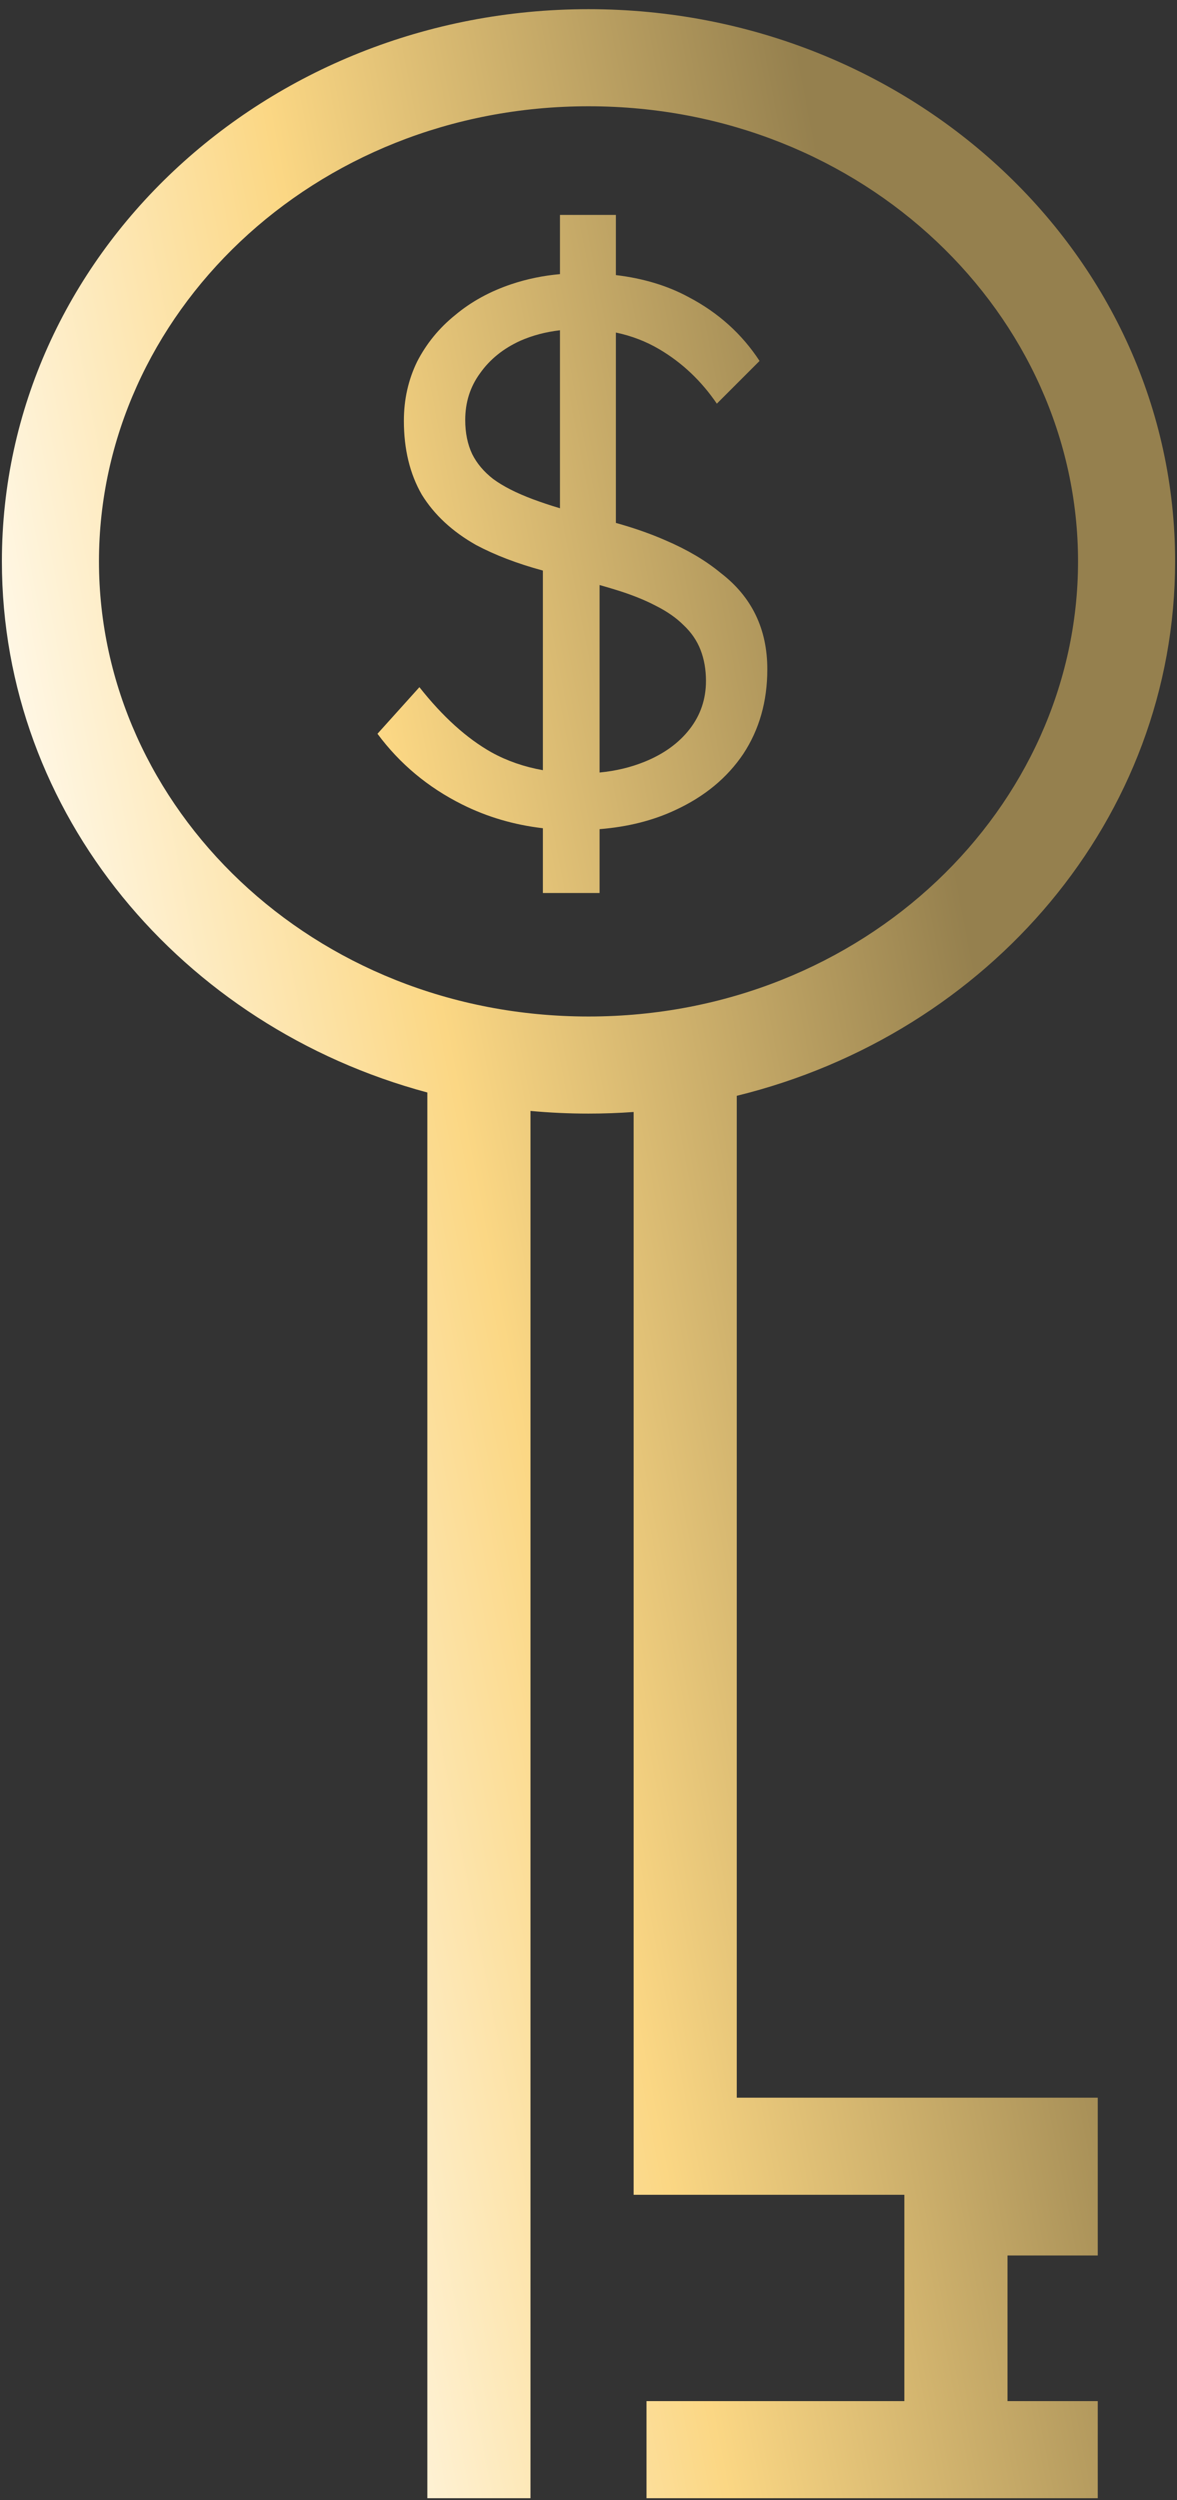 <svg width="97" height="206" viewBox="0 0 97 206" fill="none" xmlns="http://www.w3.org/2000/svg">
<rect x="0" y="0" width="97" height="206" fill="#333333" stroke="none"/>
<path fill-rule="evenodd" clip-rule="evenodd" d="M88.844 46.256C88.844 66.516 71.245 83.756 48.5 83.756C25.755 83.756 8.156 66.516 8.156 46.256C8.156 25.995 25.755 8.756 48.5 8.756C71.245 8.756 88.844 25.995 88.844 46.256ZM52.219 91.623C50.991 91.711 49.751 91.756 48.5 91.756C46.887 91.756 45.292 91.681 43.719 91.536V205.842H35.219V90.017C14.977 84.586 0.156 67.05 0.156 46.256C0.156 21.127 21.8 0.756 48.5 0.756C75.2 0.756 96.844 21.127 96.844 46.256C96.844 67.412 81.502 85.196 60.719 90.29V172.842H90.469V177.842V180.842V185.842H83.031V197.842H90.469V205.842H83.031H74.531H53.281V197.842H74.531V180.842H52.219V179.842V172.842V91.623ZM49.413 73.58V68.319C51.753 68.131 53.844 67.602 55.685 66.732C58.075 65.623 59.931 64.087 61.253 62.124C62.576 60.118 63.237 57.793 63.237 55.148C63.237 53.484 62.917 51.99 62.277 50.668C61.637 49.345 60.677 48.193 59.397 47.212C58.16 46.188 56.645 45.292 54.853 44.524C53.616 43.981 52.251 43.502 50.757 43.086V27.401C52.047 27.671 53.242 28.13 54.341 28.78C56.219 29.889 57.797 31.383 59.077 33.26L62.597 29.74C61.147 27.521 59.205 25.772 56.773 24.492C55.031 23.544 53.025 22.936 50.757 22.667V17.708H46.149V22.587C44.763 22.712 43.441 22.984 42.181 23.404C40.389 24.001 38.832 24.855 37.509 25.964C36.187 27.03 35.141 28.311 34.373 29.804C33.648 31.297 33.285 32.919 33.285 34.668C33.285 37.014 33.776 39.041 34.757 40.748C35.781 42.412 37.275 43.798 39.237 44.908C40.8 45.739 42.635 46.441 44.741 47.013V63.46C43.199 63.185 41.791 62.698 40.517 61.996C38.469 60.844 36.485 59.052 34.565 56.62L31.109 60.46C32.944 62.934 35.269 64.876 38.085 66.284C40.144 67.313 42.363 67.966 44.741 68.243V73.58H49.413ZM43.909 41.132C44.587 41.386 45.334 41.635 46.149 41.879V27.213C44.962 27.352 43.874 27.64 42.885 28.076C41.477 28.716 40.368 29.612 39.557 30.764C38.747 31.873 38.341 33.153 38.341 34.604C38.341 35.67 38.533 36.609 38.917 37.42C39.301 38.188 39.877 38.87 40.645 39.468C41.456 40.065 42.544 40.62 43.909 41.132ZM49.413 63.652C50.741 63.525 51.978 63.229 53.125 62.764C54.704 62.124 55.941 61.228 56.837 60.076C57.733 58.924 58.181 57.601 58.181 56.108C58.181 55.169 58.032 54.316 57.733 53.548C57.435 52.78 56.965 52.097 56.325 51.5C55.728 50.903 54.96 50.369 54.021 49.9C53.125 49.431 52.059 49.004 50.821 48.62C50.374 48.481 49.905 48.342 49.413 48.204V63.652Z" fill="url(#paint0_linear_790_994)"/>
<defs>
<linearGradient id="paint0_linear_790_994" x1="11.312" y1="114.256" x2="84.326" y2="100.202" gradientUnits="userSpaceOnUse">
<stop stop-color="#FFF8E8"/>
<stop offset="0.41" stop-color="#FBD784"/>
<stop offset="1" stop-color="#95804E"/>
</linearGradient>
</defs>
</svg>
